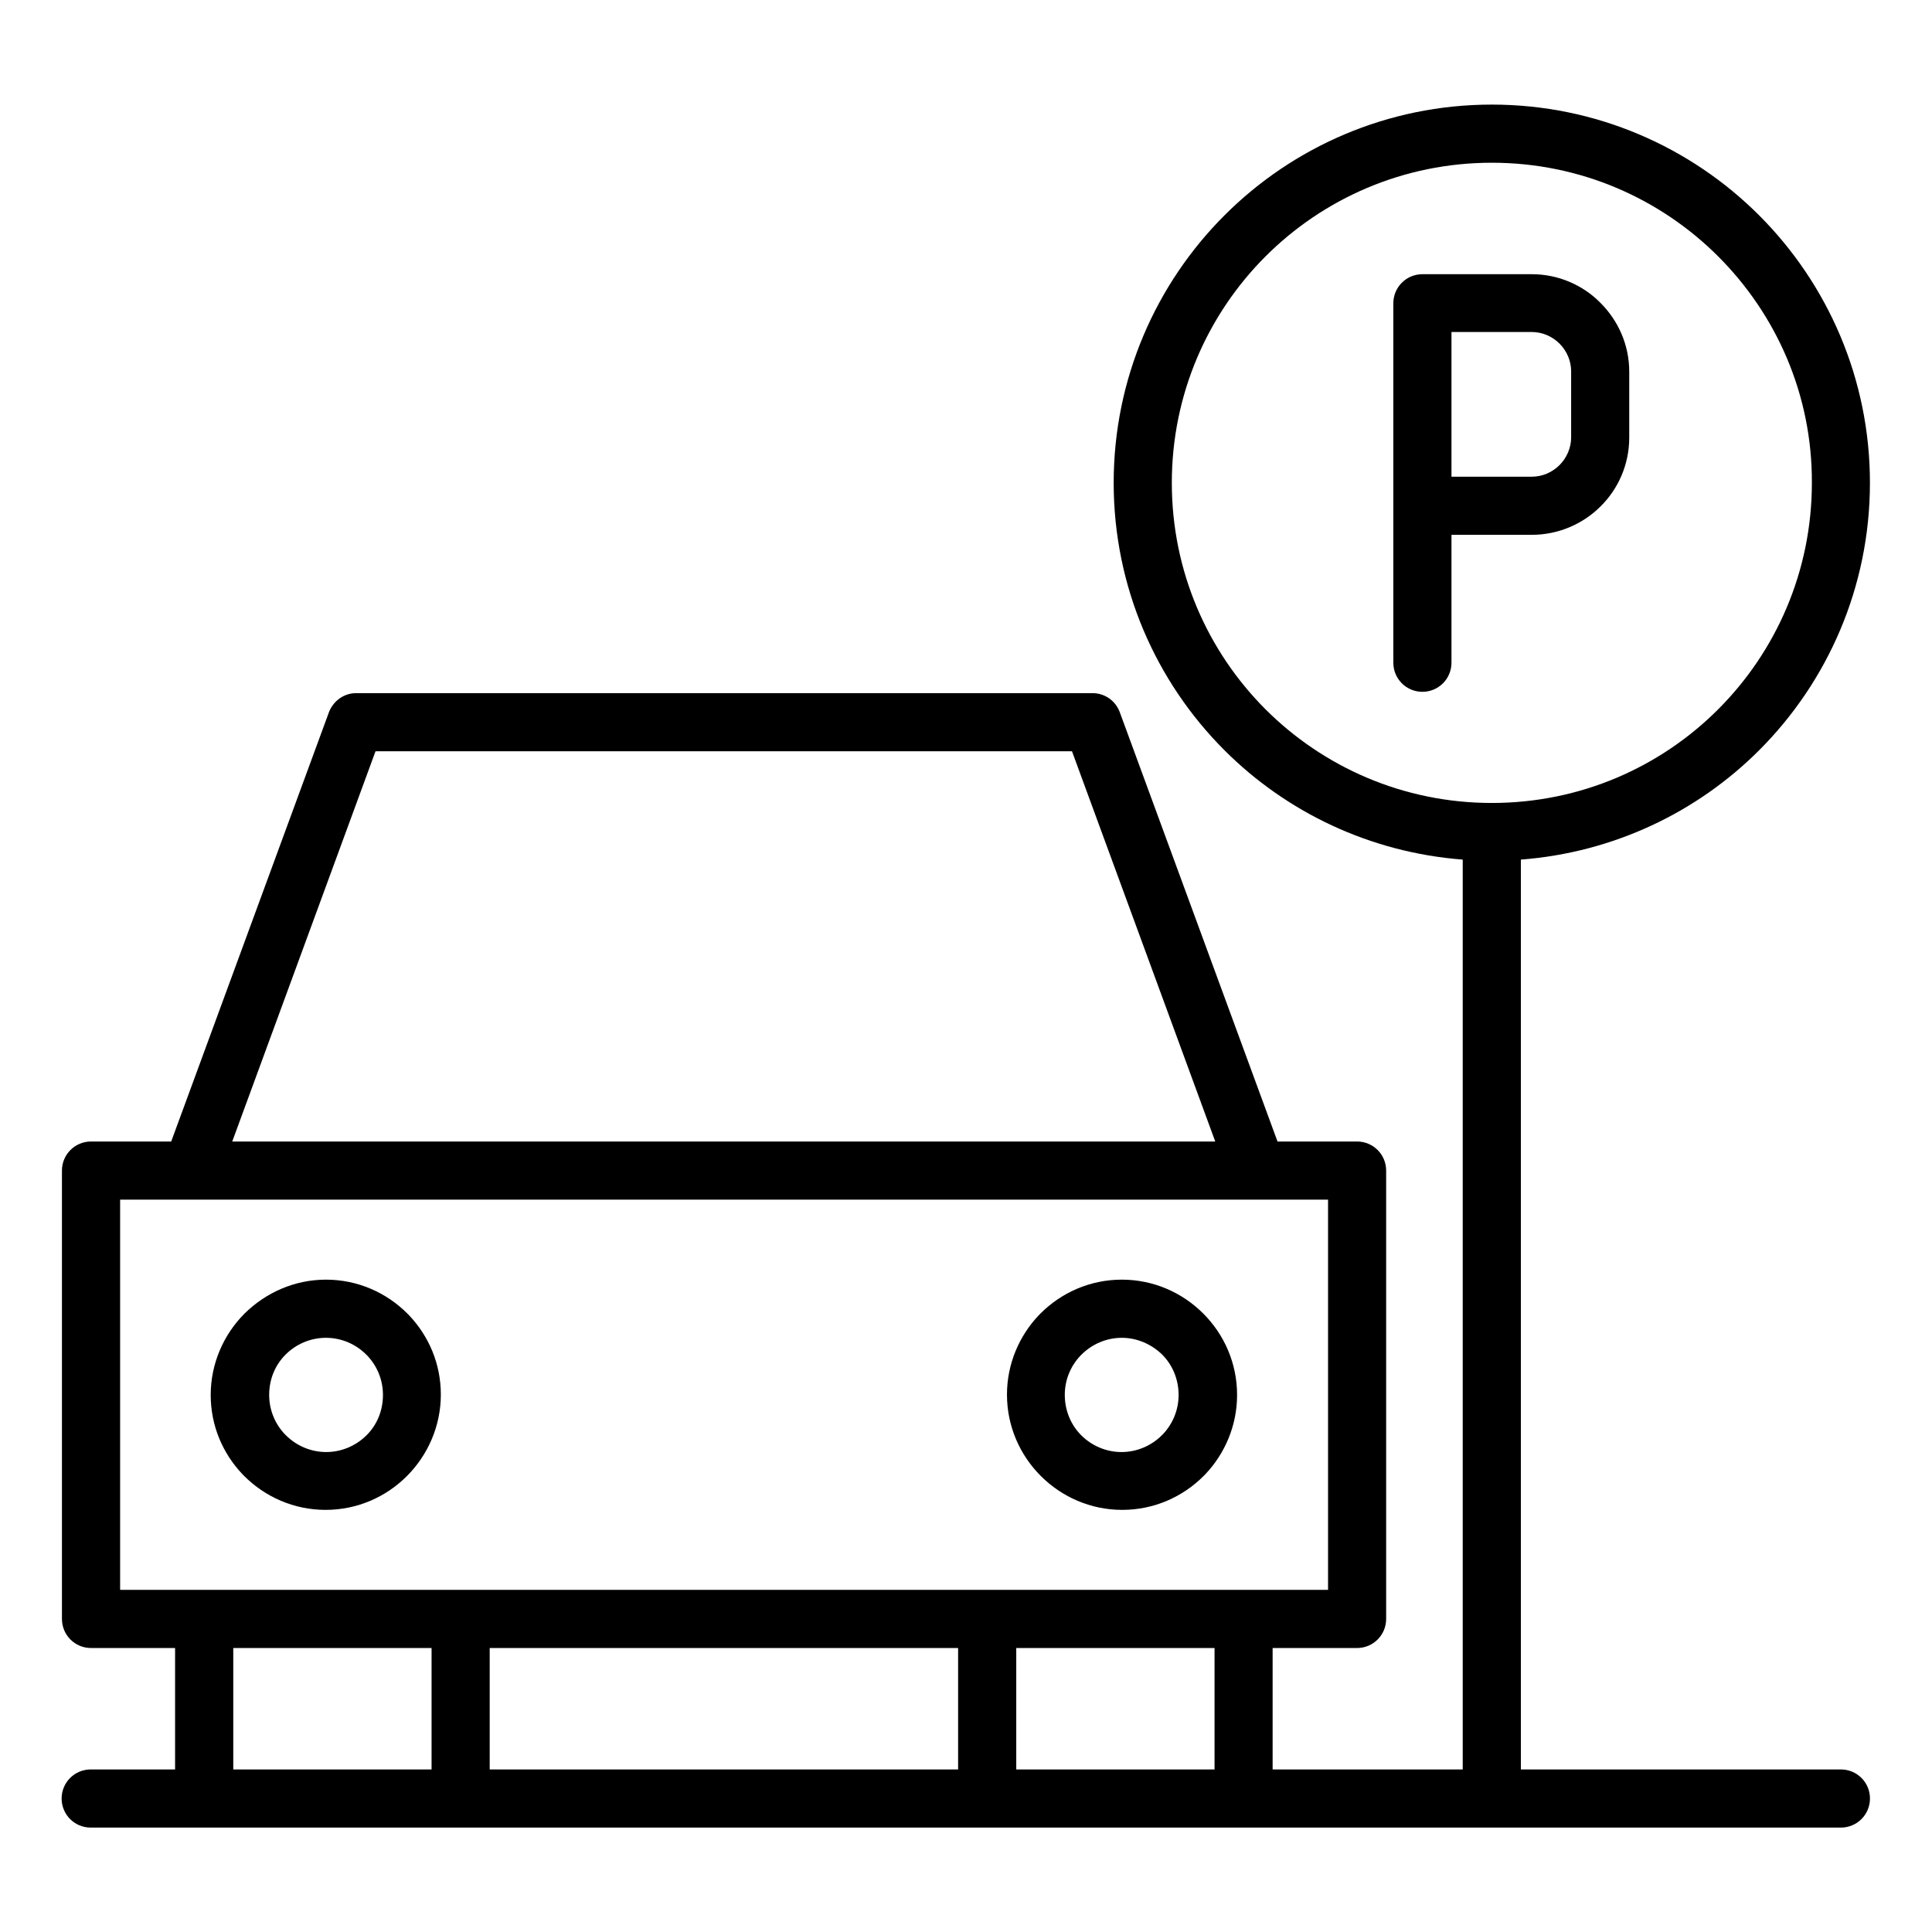 <?xml version="1.0" encoding="UTF-8"?> <svg xmlns="http://www.w3.org/2000/svg" xmlns:xlink="http://www.w3.org/1999/xlink" width="500" zoomAndPan="magnify" viewBox="0 0 375 375" height="500" preserveAspectRatio="xMidYMid meet" version="1.0"><defs><clipPath id="45dd184f2e"><path d="M 11.961 20.258 L 362.961 20.258 L 362.961 354.758 L 11.961 354.758 Z M 11.961 20.258 " clip-rule="nonzero"></path></clipPath></defs><g clip-path="url(#45dd184f2e)"><path fill="#000000" d="M 357.316 343.449 L 295.199 343.449 L 295.199 166.848 C 313.199 165.469 329.43 157.648 341.453 145.621 C 354.73 132.344 362.953 113.953 362.953 93.715 C 362.953 73.473 354.719 55.074 341.453 41.805 C 328.184 28.531 309.801 20.301 289.559 20.301 C 269.312 20.301 250.93 28.531 237.664 41.805 C 224.387 55.086 216.164 73.473 216.164 93.715 C 216.164 113.953 224.395 132.352 237.664 145.621 C 249.684 157.648 265.926 165.469 283.914 166.848 L 283.914 343.449 L 247.016 343.449 L 247.016 319.879 L 263.406 319.879 C 266.523 319.879 269.051 317.359 269.051 314.234 L 269.051 227.207 C 269.051 224.094 266.531 221.566 263.406 221.566 L 247.965 221.566 L 217.355 138.258 C 216.496 135.934 214.375 134.539 212.047 134.539 L 69.102 134.539 C 66.586 134.539 64.461 136.266 63.723 138.582 L 33.23 221.566 L 17.664 221.566 C 14.551 221.566 12.023 224.082 12.023 227.207 L 12.023 314.234 C 12.023 317.352 14.539 319.879 17.664 319.879 L 33.984 319.879 L 33.984 343.449 L 17.602 343.449 C 14.488 343.449 11.961 345.965 11.961 349.09 C 11.961 352.215 14.48 354.734 17.602 354.734 L 357.316 354.734 C 360.434 354.734 362.961 352.215 362.961 349.09 C 362.961 345.965 360.441 343.449 357.316 343.449 Z M 227.449 93.723 C 227.449 76.527 234.414 61 245.629 49.773 C 256.844 38.555 272.375 31.586 289.566 31.586 C 306.758 31.586 322.281 38.555 333.504 49.773 C 344.789 61.062 351.754 76.59 351.684 93.723 C 351.684 110.918 344.719 126.445 333.504 137.672 C 322.289 148.898 306.758 155.855 289.566 155.855 C 272.375 155.855 256.852 148.887 245.629 137.672 C 234.414 126.445 227.449 110.91 227.449 93.723 Z M 197.254 343.449 L 197.254 319.879 L 235.742 319.879 L 235.742 343.449 Z M 72.887 145.824 L 208.074 145.824 L 235.879 221.566 L 45.078 221.566 Z M 23.305 232.852 L 257.773 232.852 L 257.773 308.594 L 23.316 308.594 L 23.316 232.852 Z M 83.766 319.879 L 83.766 343.449 L 45.277 343.449 L 45.277 319.879 Z M 95.051 319.879 L 185.969 319.879 L 185.969 343.449 L 95.051 343.449 Z M 47.402 286.492 C 51.449 290.539 57.027 293.066 63.199 293.066 C 69.367 293.066 74.949 290.547 78.992 286.492 C 83.039 282.445 85.566 276.801 85.566 270.691 C 85.566 264.715 83.238 259.344 79.395 255.289 L 79.062 254.953 C 75.016 250.906 69.438 248.379 63.27 248.379 C 57.16 248.379 51.59 250.898 47.473 254.953 C 43.426 259 40.898 264.645 40.898 270.754 C 40.898 276.73 43.227 282.102 47.07 286.156 Z M 55.434 262.922 C 57.422 260.93 60.215 259.668 63.258 259.668 C 66.312 259.668 69.102 260.93 71.086 262.922 L 71.348 263.188 C 73.211 265.18 74.332 267.832 74.332 270.754 C 74.332 273.871 73.141 276.598 71.148 278.582 C 69.156 280.566 66.367 281.84 63.32 281.84 C 60.266 281.84 57.477 280.574 55.492 278.582 L 55.23 278.32 C 53.371 276.328 52.246 273.676 52.246 270.754 C 52.246 267.637 53.441 264.918 55.434 262.922 Z M 217.82 293.066 C 223.992 293.066 229.57 290.547 233.617 286.492 L 233.949 286.156 C 237.73 282.172 240.117 276.73 240.117 270.754 C 240.117 264.582 237.602 259 233.547 254.953 C 229.5 250.906 223.922 248.379 217.75 248.379 C 211.582 248.379 206 250.898 201.957 254.953 L 201.625 255.289 C 197.84 259.273 195.453 264.715 195.453 270.691 C 195.453 276.863 197.973 282.445 202.027 286.492 C 206.07 290.539 211.652 293.066 217.82 293.066 Z M 209.66 263.188 L 209.926 262.922 C 211.918 260.93 214.707 259.668 217.75 259.668 C 220.734 259.668 223.527 260.93 225.578 262.922 C 227.57 264.918 228.766 267.707 228.766 270.754 C 228.766 273.676 227.633 276.328 225.781 278.32 L 225.516 278.582 C 223.527 280.574 220.734 281.84 217.691 281.84 C 214.637 281.84 211.848 280.574 209.863 278.582 C 207.871 276.59 206.676 273.801 206.676 270.754 C 206.668 267.84 207.801 265.18 209.66 263.188 Z M 310.66 98.297 C 314.109 94.906 316.234 90.133 316.234 84.953 L 316.234 72.141 C 316.234 66.961 314.109 62.246 310.66 58.797 C 307.273 55.348 302.5 53.223 297.324 53.223 L 276.086 53.223 C 272.973 53.223 270.445 55.742 270.445 58.867 L 270.445 128.641 C 270.445 131.754 272.965 134.281 276.086 134.281 C 279.203 134.281 281.73 131.762 281.73 128.641 L 281.73 103.809 L 297.324 103.809 C 302.5 103.809 307.281 101.684 310.66 98.297 Z M 281.73 64.441 L 297.324 64.441 C 299.375 64.441 301.309 65.301 302.703 66.695 C 304.098 68.094 304.957 70.016 304.957 72.078 L 304.957 84.891 C 304.957 86.945 304.098 88.879 302.703 90.273 C 301.309 91.668 299.387 92.527 297.324 92.527 L 281.73 92.527 Z M 281.73 64.441 " fill-opacity="1" fill-rule="nonzero"></path></g></svg> 